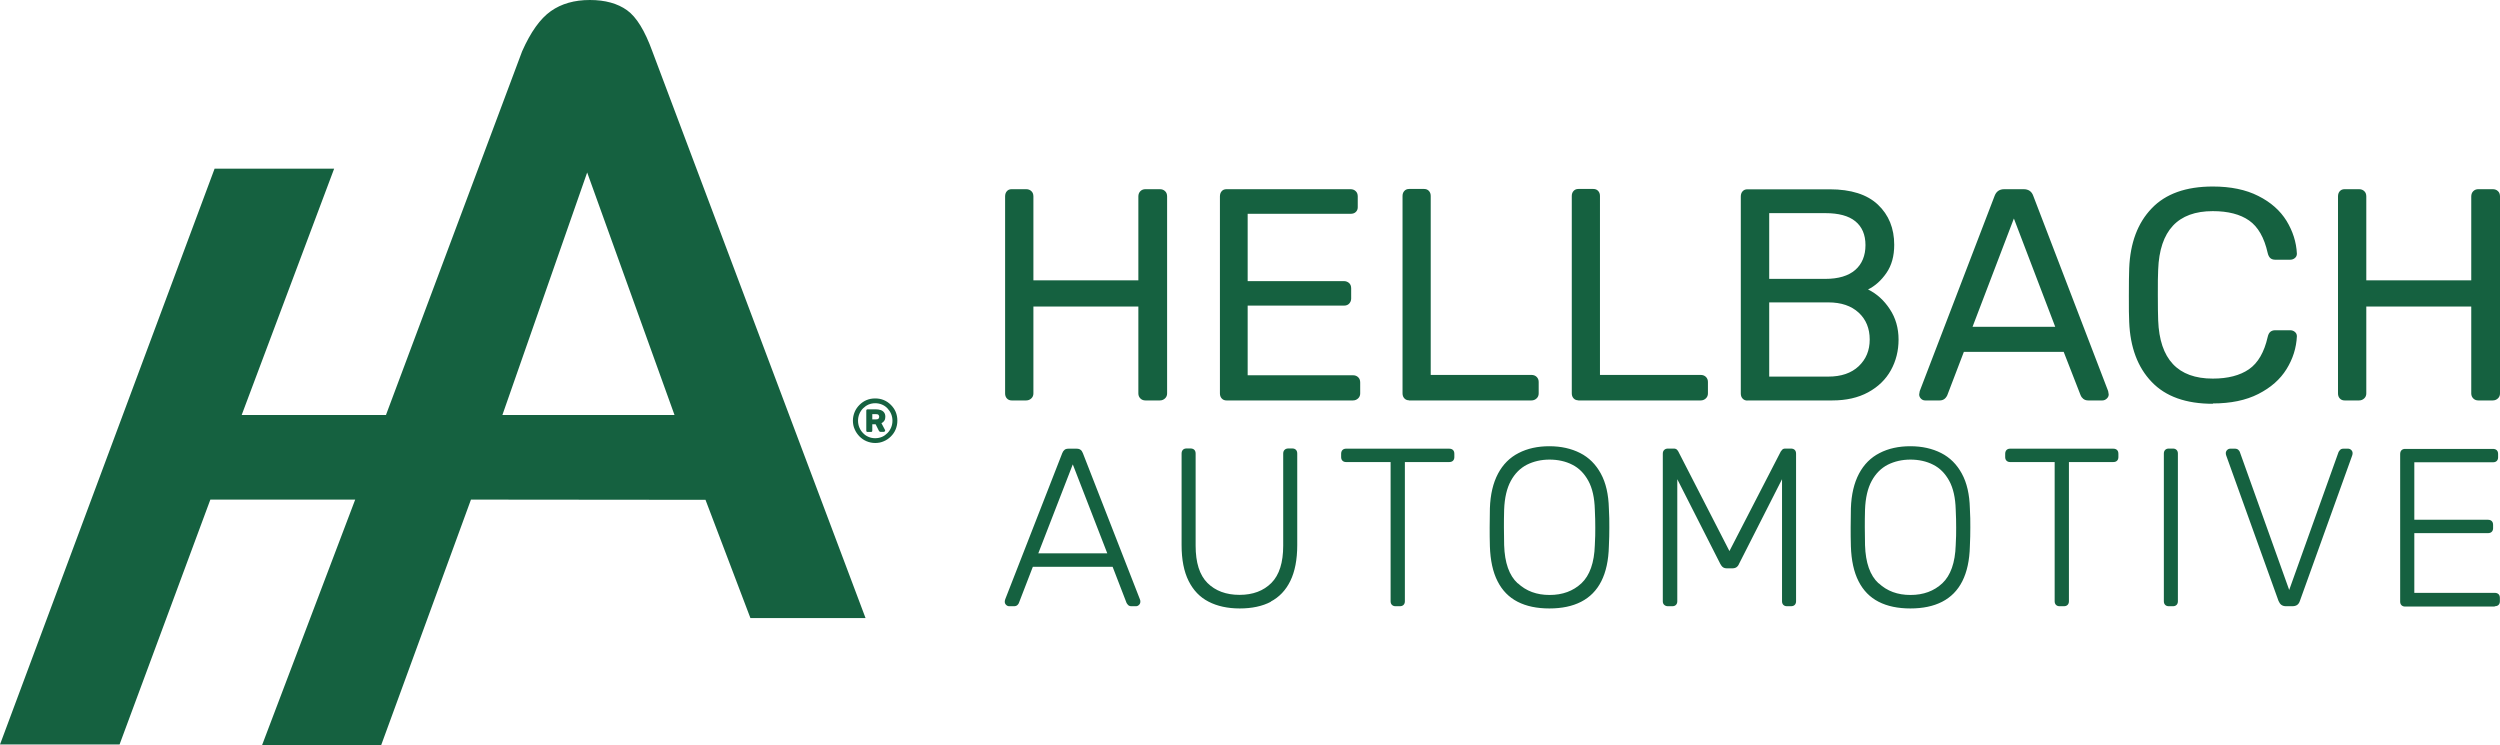 <svg viewBox="0 0 224.38 66.88" xmlns="http://www.w3.org/2000/svg" id="uuid-c3dfeb7d-e3f3-4c29-afbe-f7b345001474"><path style="fill:#156140;" d="M223.91,54.41c.15,0,.26-.04.34-.12s.12-.19.12-.32v-.3c0-.15-.04-.26-.12-.34-.08-.08-.2-.12-.34-.12h-7.22v-5.36h6.61c.15,0,.26-.04.34-.12s.12-.19.12-.32v-.3c0-.15-.04-.26-.12-.34-.08-.08-.2-.12-.34-.12h-6.61v-5.16h7.06c.15,0,.26-.04.34-.12s.12-.19.12-.32v-.3c0-.15-.04-.26-.12-.34-.08-.08-.2-.12-.34-.12h-7.89c-.13,0-.24.04-.32.12-.08.08-.12.2-.12.34v13.25c0,.13.04.24.12.32s.19.12.32.12h8.05v-.03ZM205.73,54.41c.19,0,.34-.04.45-.12.11-.08.19-.2.24-.36l4.69-13.04c.03-.08.04-.15.04-.22,0-.11-.04-.2-.12-.28s-.18-.12-.28-.12h-.42c-.14,0-.24.04-.3.11-.07.07-.11.14-.14.19l-4.43,12.38-4.43-12.38c-.01-.05-.06-.12-.13-.19s-.18-.11-.31-.11h-.42c-.11,0-.2.04-.28.12s-.12.18-.12.28c0,.07.01.14.04.22l4.69,13.04c.07.16.15.28.26.36.11.08.25.12.42.12h.57-.02ZM195.03,54.41c.13,0,.24-.04.32-.12.08-.08.12-.19.12-.32v-13.27c0-.13-.04-.24-.12-.32s-.19-.12-.32-.12h-.38c-.14,0-.24.04-.32.12-.08.08-.12.19-.12.32v13.27c0,.13.04.24.12.32s.19.12.32.12c0,0,.38,0,.38,0ZM185.23,54.41c.15,0,.26-.04.34-.12s.12-.19.12-.32v-12.5h3.98c.15,0,.26-.04.34-.12s.12-.19.12-.32v-.3c0-.15-.04-.26-.12-.34-.08-.08-.2-.12-.34-.12h-9.26c-.14,0-.24.04-.32.12s-.12.2-.12.34v.3c0,.13.04.24.12.32s.19.12.32.12h4v12.5c0,.13.04.24.12.32s.19.12.32.12h.38ZM168.6,52.35c-.76-.7-1.16-1.84-1.21-3.42,0-.61-.02-1.14-.02-1.6s0-.99.02-1.6c.04-1.05.24-1.91.6-2.57.36-.66.84-1.14,1.44-1.45.6-.3,1.28-.46,2.03-.46s1.45.15,2.05.46c.6.3,1.08.79,1.44,1.45.36.66.55,1.52.58,2.57.03.61.04,1.14.04,1.6s0,.99-.04,1.6c-.05,1.58-.46,2.72-1.2,3.42-.75.7-1.7,1.05-2.86,1.05s-2.1-.35-2.85-1.05M174.31,54.01c.78-.4,1.39-1.01,1.81-1.84.42-.83.65-1.88.68-3.14.03-.61.04-1.17.04-1.7s0-1.09-.04-1.7c-.03-1.25-.27-2.3-.72-3.12-.45-.83-1.07-1.45-1.86-1.85s-1.71-.61-2.76-.61-1.97.2-2.76.61c-.79.4-1.41,1.02-1.85,1.85s-.69,1.87-.73,3.12c0,.61-.02,1.17-.02,1.7s0,1.09.02,1.7c.04,1.27.27,2.32.69,3.14.42.83,1.02,1.44,1.8,1.84.78.4,1.73.6,2.85.6s2.07-.2,2.85-.6M150.1,54.41c.13,0,.24-.04.32-.12s.12-.19.12-.32v-10.96l3.86,7.6c.07.13.15.24.24.3.09.07.22.1.38.1h.44c.16,0,.29-.03.39-.1s.18-.17.23-.3l3.86-7.6v10.96c0,.13.04.24.12.32s.19.12.32.12h.36c.15,0,.26-.04.34-.12s.12-.19.12-.32v-13.25c0-.15-.04-.26-.12-.34-.08-.08-.2-.12-.34-.12h-.49c-.13,0-.23.03-.29.1s-.1.12-.13.16l-4.61,8.94-4.59-8.94s-.05-.09-.12-.16c-.07-.07-.17-.1-.3-.1h-.51c-.13,0-.25.04-.33.12-.09.08-.13.2-.13.34v13.25c0,.13.04.24.13.32.09.08.2.12.33.12h.4ZM136.21,52.35c-.76-.7-1.16-1.84-1.21-3.42,0-.61-.02-1.14-.02-1.6s0-.99.02-1.6c.04-1.05.24-1.91.6-2.57.36-.66.84-1.14,1.44-1.45.6-.3,1.28-.46,2.03-.46s1.45.15,2.05.46c.6.3,1.08.79,1.44,1.45.36.66.55,1.52.58,2.57.03.61.04,1.14.04,1.6s0,.99-.04,1.6c-.05,1.58-.46,2.72-1.2,3.42-.75.7-1.7,1.05-2.86,1.05s-2.1-.35-2.85-1.05M141.91,54.01c.78-.4,1.39-1.01,1.81-1.84.42-.83.65-1.88.68-3.14.03-.61.04-1.17.04-1.7s0-1.09-.04-1.7c-.03-1.25-.27-2.3-.72-3.12-.45-.83-1.07-1.45-1.86-1.85s-1.71-.61-2.76-.61-1.97.2-2.76.61c-.79.4-1.41,1.02-1.85,1.85s-.69,1.87-.73,3.12c0,.61-.02,1.17-.02,1.7s0,1.09.02,1.7c.04,1.27.27,2.32.69,3.14.42.83,1.02,1.44,1.8,1.84.78.4,1.73.6,2.85.6s2.07-.2,2.85-.6M125.63,54.41c.15,0,.26-.04.34-.12s.12-.19.12-.32v-12.5h3.98c.15,0,.26-.04.34-.12s.12-.19.12-.32v-.3c0-.15-.04-.26-.12-.34-.08-.08-.2-.12-.34-.12h-9.26c-.13,0-.24.04-.32.12s-.12.2-.12.34v.3c0,.13.04.24.12.32s.19.12.32.12h4v12.5c0,.13.04.24.12.32s.19.12.32.12h.38ZM114.04,54c.77-.4,1.36-1.02,1.77-1.86.41-.84.62-1.91.62-3.22v-8.21c0-.15-.04-.26-.12-.34-.08-.08-.19-.12-.32-.12h-.36c-.13,0-.25.04-.33.12-.09.08-.13.2-.13.34v8.27c0,1.51-.35,2.62-1.06,3.34-.71.71-1.66,1.07-2.86,1.07s-2.17-.36-2.88-1.07-1.06-1.83-1.06-3.34v-8.27c0-.15-.04-.26-.12-.34-.08-.08-.2-.12-.34-.12h-.36c-.13,0-.24.04-.32.12s-.12.2-.12.34v8.21c0,1.31.21,2.38.63,3.22.42.84,1.01,1.46,1.79,1.86.77.4,1.71.61,2.8.61s2.04-.2,2.81-.61M96.29,41.69l3.09,7.97h-6.19l3.09-7.97h.01ZM91.01,54.41c.13,0,.24-.04.31-.11.07-.07.12-.14.13-.19l1.25-3.24h7.16l1.25,3.24c.03.05.07.12.14.19.07.07.17.11.3.11h.4c.11,0,.2-.04.28-.12s.12-.18.12-.28c0-.07,0-.14-.04-.22l-5.12-13.12c-.05-.13-.12-.24-.21-.3-.09-.07-.21-.1-.37-.1h-.69c-.16,0-.29.03-.37.1-.09.07-.16.17-.21.3l-5.12,13.12c-.03.08-.04.16-.04.22,0,.11.04.2.12.28s.18.12.28.12h.43Z"></path><path style="fill:#156140;" d="M210.43,35.94h1.3c.18,0,.33-.06.46-.18s.19-.27.19-.45v-7.8h9.42v7.8c0,.18.06.33.18.45.12.12.27.18.45.18h1.3c.18,0,.33-.06.46-.18s.19-.27.19-.45v-17.68c0-.2-.06-.36-.18-.47-.12-.12-.28-.18-.47-.18h-1.3c-.18,0-.33.06-.45.18-.12.12-.18.28-.18.47v7.53h-9.42v-7.53c0-.2-.06-.36-.18-.47-.12-.12-.28-.18-.47-.18h-1.3c-.18,0-.32.06-.43.18s-.16.28-.16.47v17.68c0,.18.05.33.16.45.11.12.25.18.43.18M198.6,36.21c1.61,0,2.97-.28,4.09-.85s1.96-1.31,2.53-2.23c.57-.92.88-1.9.93-2.95,0-.16-.06-.29-.18-.39s-.26-.15-.42-.15h-1.35c-.18,0-.32.05-.43.14s-.19.24-.24.46c-.31,1.37-.87,2.34-1.68,2.9-.81.56-1.9.84-3.25.84-3.14,0-4.77-1.74-4.9-5.23-.02-.52-.03-1.29-.03-2.3s0-1.76.03-2.25c.13-3.5,1.76-5.25,4.9-5.25,1.37,0,2.46.28,3.26.84.8.56,1.36,1.53,1.67,2.92.05.22.14.37.24.46.11.09.25.14.43.14h1.35c.16,0,.3-.05.42-.15.12-.1.18-.23.18-.39-.05-1.05-.37-2.03-.93-2.95-.57-.92-1.41-1.67-2.53-2.23-1.12-.57-2.48-.85-4.09-.85-2.4,0-4.23.65-5.48,1.96-1.26,1.31-1.93,3.1-2.02,5.38-.02.51-.03,1.32-.03,2.44s0,1.9.03,2.38c.09,2.27.76,4.07,2.02,5.38,1.25,1.31,3.08,1.96,5.48,1.96M180.75,19.61l3.71,9.72h-7.42l3.71-9.72h0ZM172.79,35.94h1.3c.31,0,.53-.15.68-.46l1.49-3.9h8.96l1.52,3.9c.04.11.11.21.23.31s.27.15.45.15h1.27c.14,0,.27-.05.39-.16s.18-.23.18-.38l-.05-.3-6.72-17.52c-.14-.4-.43-.6-.87-.6h-1.73c-.43,0-.72.2-.87.6l-6.72,17.52-.05.3c0,.14.05.27.16.38s.23.16.38.16M158.79,33.8v-6.66h5.31c1.15,0,2.06.31,2.72.92s.99,1.42.99,2.41-.33,1.77-.99,2.4c-.66.62-1.57.93-2.72.93h-5.31ZM158.79,25.03v-5.9h5.04c1.19,0,2.09.24,2.69.73.6.49.91,1.2.91,2.14s-.31,1.7-.92,2.23-1.51.8-2.68.8h-5.04ZM156.84,35.94h7.61c1.25,0,2.32-.24,3.22-.73.9-.49,1.58-1.15,2.04-1.98.46-.83.69-1.75.69-2.76s-.26-1.94-.79-2.73c-.52-.79-1.17-1.38-1.95-1.76.63-.31,1.18-.8,1.65-1.48s.7-1.52.7-2.53c0-1.48-.49-2.68-1.46-3.6s-2.42-1.38-4.33-1.38h-7.39c-.18,0-.32.06-.43.18-.11.12-.16.28-.16.47v17.68c0,.18.05.33.16.45.11.12.25.18.43.18M141.65,35.94h10.99c.18,0,.33-.06.46-.18s.19-.27.19-.45v-1.03c0-.18-.06-.33-.18-.45s-.28-.18-.47-.18h-9.04v-16.06c0-.18-.05-.33-.16-.45s-.25-.18-.43-.18h-1.35c-.18,0-.32.06-.43.18-.11.12-.16.27-.16.45v17.71c0,.18.05.33.16.45.11.12.25.18.43.18M126.46,35.94h10.99c.18,0,.33-.06.46-.18s.19-.27.19-.45v-1.03c0-.18-.06-.33-.18-.45s-.28-.18-.47-.18h-9.04v-16.06c0-.18-.05-.33-.16-.45s-.25-.18-.43-.18h-1.35c-.18,0-.32.06-.43.18-.11.12-.16.27-.16.45v17.71c0,.18.05.33.16.45.11.12.25.18.43.18M110.08,35.94h11.35c.18,0,.33-.06.46-.18s.19-.27.19-.45v-.98c0-.2-.06-.36-.18-.47-.12-.12-.28-.18-.47-.18h-9.45v-6.25h8.64c.2,0,.36-.06.47-.18s.18-.27.18-.45v-.92c0-.2-.06-.36-.18-.47s-.28-.18-.47-.18h-8.64v-6.04h9.23c.2,0,.36-.05.47-.16.12-.11.18-.25.18-.43v-.97c0-.2-.06-.36-.18-.47-.12-.12-.28-.18-.47-.18h-11.13c-.18,0-.33.06-.43.18-.11.12-.16.28-.16.47v17.68c0,.18.05.33.16.45.11.12.25.18.43.18M90.8,35.94h1.3c.18,0,.33-.06.46-.18s.19-.27.19-.45v-7.8h9.42v7.8c0,.18.06.33.18.45.12.12.27.18.45.18h1.3c.18,0,.33-.06.46-.18s.19-.27.19-.45v-17.68c0-.2-.06-.36-.18-.47-.12-.12-.28-.18-.47-.18h-1.3c-.18,0-.33.06-.45.18s-.18.28-.18.47v7.53h-9.42v-7.53c0-.2-.06-.36-.18-.47-.12-.12-.28-.18-.47-.18h-1.3c-.18,0-.33.06-.43.18-.11.12-.16.28-.16.47v17.68c0,.18.05.33.16.45.11.12.25.18.43.18"></path><path style="fill:#156140;" d="M60.54,37.25h-15.45l7.61-21.77s7.84,21.77,7.84,21.77ZM77.68,55.46L58.55,4.61c-.67-1.85-1.42-3.08-2.27-3.69-.85-.61-1.96-.92-3.34-.92s-2.55.33-3.5,1-1.81,1.87-2.58,3.61l-12.22,32.64h-12.95l8.3-22.11h-10.73L0,66.82h10.73l8.15-21.98h13l-8.36,22.04h10.69l8.06-22.04,21.05.02,4.03,10.61h10.33Z"></path><path style="fill:#156140;" d="M78.29,37.17h.34c.11,0,.18.02.22.07.04.05.06.1.06.17,0,.06-.02.11-.06.16s-.11.07-.22.07h-.34v-.47ZM78.17,38.77c.08,0,.12-.04.12-.12v-.57h.3l.29.58s.04.06.07.08c.03.02.06.02.09.02h.28s.07-.01.09-.04.03-.05.03-.08v-.04s0-.02-.02-.03l-.31-.59c.1-.04.18-.11.25-.21s.1-.22.1-.36c0-.17-.04-.3-.12-.4s-.18-.17-.31-.21-.26-.06-.4-.06h-.76c-.08,0-.12.04-.12.12v1.79c0,.08.04.12.12.12h.3ZM77.95,39.21c-.19-.08-.35-.19-.49-.34-.14-.14-.25-.31-.33-.5s-.12-.4-.12-.61.04-.42.12-.61.19-.36.33-.5.31-.26.49-.34c.19-.08.39-.12.6-.12s.42.04.61.12.35.19.49.34.25.31.33.5.12.4.12.61-.04.42-.12.61-.19.36-.33.5-.3.26-.49.34c-.19.08-.39.12-.61.12s-.42-.04-.6-.12M79.33,39.6c.24-.1.45-.25.63-.43.18-.18.33-.39.43-.64.1-.24.15-.5.15-.78s-.05-.54-.15-.78c-.1-.24-.25-.45-.43-.63s-.39-.33-.63-.43-.5-.15-.78-.15-.54.05-.78.15-.45.25-.63.43c-.18.18-.33.39-.43.63-.1.24-.16.5-.16.78s.05.54.16.78c.1.24.25.45.43.64.18.18.39.33.63.43s.5.16.78.16.54-.05.78-.16"></path></svg>